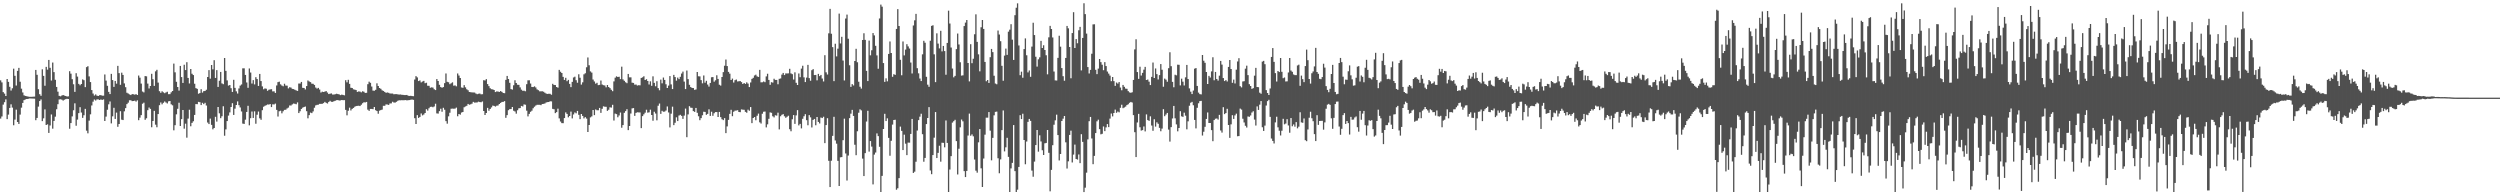 <svg xmlns="http://www.w3.org/2000/svg" width="1920" height="150"><path fill="#4f4f4f" d="M0 61.705h1v29.394H0zM1 63.27h1v26.198H1zM2 70.747h1v9.606H2zM3 71.903h1v6.566H3zM4 73.733h1v2.596H4zM5 60.671h1v30.824H5zM6 62.869h1v25.168H6zM7 66.652h1v16.247H7zM8 69.54h1v10.578H8zM9 67.807h1v14.837H9zM10 52.754h1v43.449H10zM11 58.236h1v33.627H11zM12 65.674h1v18.543H12zM13 54.412h1v39.261H13zM14 52.102h1v43.085H14zM15 62.754h1v25.272H15zM16 68.073h1v14.615H16zM17 71.031h1v8.007H17zM18 73.231h1v3.664H18zM19 73.665h1v2.741H19zM20 73.88h1v2.161H20zM21 74.136h1v1.823H21zM22 74.333h1v1.31H22zM23 74.359h1v1.261H23zM24 74.337h1v1.348H24zM25 74.241h1v1.502H25zM26 74.185h1v1.599H26zM27 53.733h1v38.583H27zM28 57.424h1v33.127H28zM29 68.508h1v13.357H29zM30 72.336h1v5.3H30zM31 73.594h1v2.819H31zM32 53.261h1v39.789H32zM33 58.26h1v32.601H33zM34 65.849h1v18.158H34zM35 51.345h1v44.643H35zM36 53.5h1v41.993H36zM37 46.004h1v56.072H37zM38 52.095h1v44.28H38zM39 61.858h1v26.051H39zM40 48.003h1v50.827H40zM41 55.423h1v37.435H41zM42 61.295h1v28.283H42zM43 66.786h1v17.115H43zM44 70.408h1v9.618H44zM45 73.642h1v2.77H45zM46 73.998h1v2.22H46zM47 73.385h1v3.166H47zM48 72.938h1v4.342H48zM49 73.4h1v3.192H49zM50 73.717h1v2.432H50zM51 74.153h1v1.7H51zM52 73.972h1v2.058H52zM53 54.685h1v44.159H53zM54 56.585h1v37.953H54zM55 60.802h1v28.594H55zM56 64.7h1v20.004H56zM57 70.566h1v8.809H57zM58 56.195h1v40.356H58zM59 58.812h1v33.028H59zM60 64.388h1v22.499H60zM61 65.49h1v16.839H61zM62 64.533h1v21.907H62zM63 60.961h1v29.556H63zM64 61.608h1v26.915H64zM65 66.921h1v16.669H65zM66 51.542h1v48.788H66zM67 50.863h1v51.545H67zM68 58.655h1v33.983H68zM69 63.029h1v24.756H69zM70 69.19h1v11.798H70zM71 71.844h1v6.254H71zM72 73.354h1v3.099H72zM73 72.51h1v4.698H73zM74 73.453h1v2.903H74zM75 73.721h1v2.624H75zM76 73.132h1v3.691H76zM77 73.058h1v3.356H77zM78 73.475h1v3.265H78zM79 73.479h1v2.84H79zM80 57.209h1v35.725H80zM81 61.924h1v27.604H81zM82 65.913h1v18.358H82zM83 70.574h1v9.553H83zM84 72.267h1v5.651H84zM85 56.734h1v38.058H85zM86 61.492h1v27.861H86zM87 66.732h1v16.065H87zM88 62.158h1v29.171H88zM89 64.262h1v22.216H89zM90 50.585h1v46.784H90zM91 56.181h1v39.044H91zM92 65.128h1v20.299H92zM93 55.817h1v36.097H93zM94 57.557h1v34.658H94zM95 64.071h1v21.452H95zM96 66.953h1v16.104H96zM97 71.235h1v8.757H97zM98 71.857h1v6.99H98zM99 72.49h1v4.529H99zM100 73.035h1v3.971H100zM101 72.235h1v5.45H101zM102 72.376h1v5.197H102zM103 72.68h1v4.641H103zM104 72.29h1v5.761H104zM105 72.973h1v4.071H105zM106 57.989h1v34.3H106zM107 59.663h1v30.709H107zM108 64.196h1v24.239H108zM109 70.285h1v9.391H109zM110 70.986h1v7.888H110zM111 58.444h1v33.561H111zM112 58.647h1v32.171H112zM113 64.212h1v20.406H113zM114 67.938h1v14.63H114zM115 66.047h1v17.568H115zM116 56.689h1v41.04H116zM117 60.819h1v32.132H117zM118 65.949h1v19.19H118zM119 54.768h1v40.996H119zM120 53.586h1v44.146H120zM121 63.446h1v24.145H121zM122 70.056h1v10.733H122zM123 71.247h1v7.424H123zM124 70.114h1v9.99H124zM125 70.92h1v8.05H125zM126 71.572h1v6.357H126zM127 70.939h1v7.788H127zM128 70.432h1v9.02H128zM129 72.361h1v5.471H129zM130 72.285h1v5.304H130zM131 70.93h1v9.199H131zM132 69.872h1v11.041H132zM133 48.864h1v51.224H133zM134 55.542h1v40.623H134zM135 62.842h1v24.959H135zM136 66.837h1v16.713H136zM137 69.594h1v9.316H137zM138 50.618h1v46.163H138zM139 59.197h1v32.321H139zM140 63.67h1v20.826H140zM141 49.725h1v49.107H141zM142 53.809h1v41.18H142zM143 47.784h1v57.944H143zM144 59.839h1v31.233H144zM145 64.09h1v20.177H145zM146 52.987h1v44.011H146zM147 56.651h1v37.721H147zM148 57.672h1v35.438H148zM149 64.306h1v23.959H149zM150 67.707h1v12.198H150zM151 68.232h1v11.777H151zM152 71.978h1v6.237H152zM153 71.456h1v7.019H153zM154 68.511h1v12.205H154zM155 71.111h1v7.849H155zM156 70.012h1v9.985H156zM157 69.847h1v9.118H157zM158 68.937h1v12.137H158zM159 59.131h1v34.986H159zM160 53.881h1v41.412H160zM161 60.414h1v30.679H161zM162 49.944h1v45.953H162zM163 53.27h1v46.056H163zM164 46.222h1v52.1H164zM165 59.833h1v29.87H165zM166 53.841h1v39.567H166zM167 66.774h1v15.418H167zM168 61.983h1v25.067H168zM169 55.235h1v35.548H169zM170 64.055h1v25.234H170zM171 64.648h1v16.983H171zM172 44.561h1v59.674H172zM173 54.444h1v44.93H173zM174 61.753h1v31.246H174zM175 65.721h1v23.043H175zM176 65.256h1v21.06H176zM177 67.743h1v14.442H177zM178 70.613h1v8.64H178zM179 61.291h1v26.973H179zM180 67.469h1v16.004H180zM181 70.134h1v10.501H181zM182 71.852h1v6.03H182zM183 67.935h1v12.847H183zM184 65.738h1v16.806H184zM185 64.852h1v20.752H185zM186 52.489h1v42.445H186zM187 52.492h1v42.691H187zM188 57.565h1v34.316H188zM189 63.352h1v22.604H189zM190 67.448h1v13.831H190zM191 52.58h1v43.685H191zM192 55.706h1v35.07H192zM193 64.142h1v21.494H193zM194 61.526h1v29.063H194zM195 64.809h1v20.694H195zM196 59.277h1v35.764H196zM197 60.715h1v27.418H197zM198 65.98h1v19.691H198zM199 56.798h1v34.081H199zM200 62.241h1v29.748H200zM201 66.351h1v18.304H201zM202 68.547h1v13.427H202zM203 67.884h1v13.356H203zM204 68.124h1v12.67H204zM205 69.732h1v10.485H205zM206 68.941h1v11.41H206zM207 68.661h1v11.249H207zM208 68.492h1v13.75H208zM209 70.187h1v9.934H209zM210 70.155h1v10.072H210zM211 71.392h1v8.16H211zM212 65.616h1v18.782H212zM213 63.086h1v26.403H213zM214 62.744h1v22.686H214zM215 64.751h1v20.295H215zM216 65.712h1v21.339H216zM217 66.25h1v19.203H217zM218 64.295h1v20.062H218zM219 65.679h1v18.605H219zM220 65.797h1v17.489H220zM221 67.873h1v14.757H221zM222 66.966h1v14.006H222zM223 67.299h1v13.752H223zM224 68.235h1v11.939H224zM225 68.39h1v11.143H225zM226 68.978h1v10.722H226zM227 69.449h1v10.645H227zM228 69.858h1v8.803H228zM229 64.139h1v22.694H229zM230 64.174h1v21.279H230zM231 62.94h1v20.717H231zM232 67.44h1v15.273H232zM233 67.597h1v14.564H233zM234 68.72h1v13.121H234zM235 66.107h1v19.308H235zM236 61.795h1v29.106H236zM237 62.565h1v25.844H237zM238 63.103h1v23.373H238zM239 64.273h1v22.627H239zM240 64.37h1v21.188H240zM241 65.209h1v17.52H241zM242 67.244h1v13.717H242zM243 68.027h1v12.522H243zM244 67.459h1v12.949H244zM245 68.748h1v11.032H245zM246 71.071h1v8.691H246zM247 70.401h1v9.337H247zM248 70.656h1v8.553H248zM249 70.354h1v7.878H249zM250 69.938h1v9.051H250zM251 71.052h1v8.472H251zM252 72.242h1v6.031H252zM253 71.934h1v5.458H253zM254 71.735h1v6.46H254zM255 72.587h1v5.663H255zM256 72.608h1v5.132H256zM257 72.35h1v5.033H257zM258 71.999h1v4.94H258zM259 72.262h1v4.6H259zM260 72.515h1v4.695H260zM261 73.044h1v4.087H261zM262 72.651h1v4.158H262zM263 72.906h1v4.05H263zM264 73.191h1v3.725H264zM265 61.57h1v22.818H265zM266 63.227h1v25.323H266zM267 61.298h1v23.738H267zM268 64.417h1v18.294H268zM269 67.403h1v17.418H269zM270 67.583h1v16.002H270zM271 68.594h1v14.287H271zM272 68.847h1v13.14H272zM273 69.157h1v12.301H273zM274 70.621h1v10.665H274zM275 70.214h1v10.976H275zM276 70.374h1v11.097H276zM277 70.897h1v9.541H277zM278 70.098h1v9.195H278zM279 70.477h1v8.05H279zM280 71.387h1v7.286H280zM281 71.293h1v6.993H281zM282 64.663h1v19.537H282zM283 62.712h1v22.455H283zM284 63.593h1v20.084H284zM285 66.467h1v17.17H285zM286 69.6h1v14.258H286zM287 69.695h1v12.476H287zM288 68.99h1v15.637H288zM289 63.977h1v21.298H289zM290 66.025h1v21.347H290zM291 67.57h1v17.421H291zM292 68.186h1v16.339H292zM293 69.356h1v14.796H293zM294 69.855h1v11.379H294zM295 70.588h1v10.657H295zM296 71.273h1v8.887H296zM297 71.014h1v9.242H297zM298 71.277h1v9.303H298zM299 71.783h1v7.686H299zM300 71.823h1v7.583H300zM301 71.849h1v6.271H301zM302 72.377h1v6.359H302zM303 72.319h1v6.502H303zM304 72.281h1v5.91H304zM305 72.423h1v4.999H305zM306 72.674h1v4.352H306zM307 72.529h1v4.523H307zM308 72.745h1v4.205H308zM309 72.861h1v4.144H309zM310 73.032h1v3.921H310zM311 72.99h1v3.849H311zM312 72.925h1v4.17H312zM313 73.532h1v3.435H313zM314 73.659h1v3.198H314zM315 73.58h1v3.033H315zM316 73.758h1v2.678H316zM317 73.864h1v2.834H317zM318 61.105h1v29.667H318zM319 58.486h1v36.73H319zM320 59.427h1v29.02H320zM321 62.24h1v28.316H321zM322 61.735h1v28.062H322zM323 63.3h1v23.817H323zM324 62.605h1v26.043H324zM325 62.085h1v25.894H325zM326 63.889h1v22.882H326zM327 63.531h1v20.349H327zM328 65.827h1v19.113H328zM329 65.904h1v17.225H329zM330 67.389h1v14.709H330zM331 67.086h1v14.884H331zM332 67.271h1v15.084H332zM333 68.534h1v13.206H333zM334 69.154h1v10.52H334zM335 60.721h1v26.358H335zM336 62.187h1v25.052H336zM337 65.13h1v20.214H337zM338 66.855h1v16.669H338zM339 67.393h1v18.4H339zM340 66.843h1v15.925H340zM341 63.826h1v20.474H341zM342 56.423h1v36.588H342zM343 62.825h1v32.17H343zM344 63.193h1v26.144H344zM345 64.655h1v21.946H345zM346 63.932h1v19.566H346zM347 63.255h1v20.132H347zM348 65.789h1v17.738H348zM349 65.592h1v17.829H349zM350 66.3h1v16.329H350zM351 56.411h1v32.884H351zM352 57.991h1v29.537H352zM353 59.926h1v28.138H353zM354 67.157h1v19.277H354zM355 67.445h1v18.571H355zM356 65.393h1v16.977H356zM357 67.057h1v14.696H357zM358 68.536h1v12.701H358zM359 69.308h1v10.505H359zM360 70.635h1v9.82H360zM361 70.812h1v9.317H361zM362 70.945h1v8.656H362zM363 71.012h1v7.219H363zM364 71.079h1v7.714H364zM365 71.82h1v6.901H365zM366 72.343h1v6.296H366zM367 72.001h1v6.09H367zM368 71.859h1v6.535H368zM369 72.465h1v6.08H369zM370 72.338h1v5.599H370zM371 61.618h1v23.624H371zM372 61.805h1v26.515H372zM373 60.767h1v26.016H373zM374 64.575h1v18.257H374zM375 66.153h1v18.895H375zM376 67.813h1v15.848H376zM377 68.482h1v13.996H377zM378 68.667h1v12.436H378zM379 69.144h1v12.237H379zM380 70.704h1v11.17H380zM381 70.219h1v10.972H381zM382 70.318h1v10.671H382zM383 70.613h1v9.256H383zM384 69.96h1v9.07H384zM385 70.532h1v7.766H385zM386 71.444h1v6.797H386zM387 71.573h1v6.102H387zM388 61.357h1v29.138H388zM389 58.335h1v30.076H389zM390 60.688h1v23.955H390zM391 63.611h1v20.211H391zM392 68.444h1v15.329H392zM393 68.79h1v13.403H393zM394 65.461h1v19.561H394zM395 61.638h1v23.979H395zM396 63.76h1v23.548H396zM397 65.101h1v19.58H397zM398 65.153h1v18.029H398zM399 67.124h1v15.881H399zM400 68.844h1v12.494H400zM401 69.745h1v12.007H401zM402 69.625h1v10.538H402zM403 70.068h1v10.362H403zM404 64.661h1v20.31H404zM405 61.7h1v27.696H405zM406 61.629h1v25.829H406zM407 64.153h1v21.715H407zM408 66.764h1v18.243H408zM409 66.849h1v16.283H409zM410 66.31h1v15.671H410zM411 67.159h1v13.916H411zM412 68.678h1v11.826H412zM413 69.277h1v11.229H413zM414 70.147h1v10.364H414zM415 70.144h1v10.629H415zM416 70.087h1v9.775H416zM417 70.441h1v9.317H417zM418 71.212h1v8.232H418zM419 71.911h1v6.803H419zM420 72.149h1v6.268H420zM421 72h1v6.355H421zM422 72.061h1v5.7H422zM423 72.746h1v5.126H423zM424 64.38h1v19.245H424zM425 65.232h1v18.669H425zM426 65.351h1v21.526H426zM427 66.797h1v19.298H427zM428 67.34h1v16.123H428zM429 53.669h1v37.274H429zM430 55.087h1v38.263H430zM431 56.057h1v38.507H431zM432 59.01h1v35.603H432zM433 61.404h1v29.275H433zM434 59.75h1v26.566H434zM435 62.37h1v25.108H435zM436 61.362h1v28.735H436zM437 64.404h1v24.66H437zM438 66.902h1v18.795H438zM439 62.882h1v28.024H439zM440 59.501h1v28.419H440zM441 58.889h1v27.508H441zM442 61.6h1v25.454H442zM443 63.527h1v21.692H443zM444 57.015h1v31.146H444zM445 59.696h1v31.782H445zM446 64.98h1v22.571H446zM447 63.237h1v25.785H447zM448 57.084h1v33.839H448zM449 56.283h1v33.699H449zM450 51.658h1v39.411H450zM451 44.128h1v57.241H451zM452 50.139h1v45.884H452zM453 54.819h1v35.321H453zM454 55.734h1v33.661H454zM455 61.1h1v23.404H455zM456 62.586h1v25.837H456zM457 64.279h1v19.803H457zM458 63.588h1v21.12H458zM459 65.362h1v19.303H459zM460 65.173h1v17.713H460zM461 61.848h1v24.857H461zM462 64.948h1v18.631H462zM463 65.447h1v16.221H463zM464 65.651h1v16.326H464zM465 67.068h1v14.974H465zM466 65.273h1v19.893H466zM467 66.817h1v17.442H467zM468 67.699h1v14.727H468zM469 68.984h1v13.649H469zM470 70.048h1v10.425H470zM471 62.521h1v30.032H471zM472 59.649h1v27.584H472zM473 58.607h1v29.067H473zM474 59.119h1v30.946H474zM475 58.945h1v29.74H475zM476 60.779h1v25.641H476zM477 51.203h1v46.877H477zM478 60.995h1v35.074H478zM479 62.057h1v24.561H479zM480 63.157h1v22.21H480zM481 63.888h1v19.983H481zM482 56.781h1v43.167H482zM483 59.368h1v37.42H483zM484 59.369h1v27.822H484zM485 63.483h1v19.778H485zM486 63.683h1v19.319H486zM487 65.043h1v23.965H487zM488 64.94h1v21.73H488zM489 65.686h1v20.55H489zM490 65.423h1v20.879H490zM491 65.53h1v20.863H491zM492 59.877h1v38.55H492zM493 59.407h1v29.773H493zM494 58.569h1v29.258H494zM495 61.439h1v25.08H495zM496 60.828h1v23.449H496zM497 62.192h1v24.328H497zM498 64.854h1v21.395H498zM499 62.448h1v21.78H499zM500 65.909h1v22.427H500zM501 58.622h1v34.112H501zM502 63.663h1v22.17H502zM503 66.256h1v20.913H503zM504 62.371h1v30.035H504zM505 67.671h1v13.533H505zM506 69.302h1v10.223H506zM507 61.134h1v26.321H507zM508 64.013h1v21.092H508zM509 59.572h1v26.247H509zM510 61.405h1v24.28H510zM511 64.721h1v20.175H511zM512 67.593h1v14.17H512zM513 65.741h1v20.645H513zM514 58.444h1v39.423H514zM515 64.818h1v22.475H515zM516 68.391h1v13.554H516zM517 57.514h1v38.565H517zM518 59.168h1v35.088H518zM519 61.949h1v28.169H519zM520 59.622h1v33.379H520zM521 60.762h1v27.953H521zM522 58.97h1v29.219H522zM523 56.455h1v32.507H523zM524 54.992h1v36.306H524zM525 62.65h1v26.112H525zM526 68.426h1v14.964H526zM527 54.179h1v51.185H527zM528 60.768h1v27.094H528zM529 65.112h1v16.443H529zM530 66.88h1v15.805H530zM531 67.518h1v15.32H531zM532 67.636h1v17.732H532zM533 69.025h1v16.888H533zM534 68.705h1v14.189H534zM535 55.294h1v31.34H535zM536 58.572h1v30.726H536zM537 58.654h1v33.683H537zM538 61.563h1v29.177H538zM539 63.978h1v24.541H539zM540 57.97h1v27.848H540zM541 63.471h1v22.472H541zM542 62.042h1v26.131H542zM543 64.907h1v22.518H543zM544 66.486h1v17.492H544zM545 63.708h1v25.352H545zM546 59.336h1v26.473H546zM547 59.173h1v29.763H547zM548 62.733h1v24.271H548zM549 61.626h1v24.434H549zM550 57.791h1v28.255H550zM551 60.641h1v29.227H551zM552 65.066h1v20.878H552zM553 65.756h1v24.216H553zM554 59.116h1v32.495H554zM555 55.39h1v36.851H555zM556 50.509h1v40.202H556zM557 45.72h1v56.547H557zM558 50.724h1v46.347H558zM559 55.209h1v36.856H559zM560 56.569h1v30.897H560zM561 61.454h1v22.875H561zM562 60.378h1v28.882H562zM563 63.402h1v22.396H563zM564 61.59h1v23.426H564zM565 61.103h1v23.769H565zM566 62.575h1v22.082H566zM567 62.4h1v23.629H567zM568 62.262h1v23.914H568zM569 63.084h1v20.917H569zM570 64.49h1v19.727H570zM571 63.727h1v20.594H571zM572 64.445h1v21.474H572zM573 63.242h1v23.329H573zM574 64.212h1v20.008H574zM575 66.864h1v18.157H575zM576 63.344h1v18.906H576zM577 60.592h1v33.97H577zM578 59.754h1v30.862H578zM579 57.961h1v31.918H579zM580 57.331h1v35.059H580zM581 58.671h1v30.233H581zM582 59.104h1v28.166H582zM583 53.65h1v40.307H583zM584 63.243h1v31.651H584zM585 63.16h1v24.205H585zM586 62.584h1v23.249H586zM587 63.137h1v22.541H587zM588 58.698h1v39.135H588zM589 56.604h1v38.869H589zM590 61.375h1v29.882H590zM591 65.137h1v21.184H591zM592 63.12h1v23.527H592zM593 63.43h1v25.875H593zM594 60.48h1v29.704H594zM595 61.374h1v27.135H595zM596 61.398h1v27.393H596zM597 64.722h1v21.804H597zM598 60.513h1v38.869H598zM599 60.276h1v29.024H599zM600 57.312h1v30.873H600zM601 56.032h1v31.618H601zM602 57.676h1v31.632H602zM603 56.351h1v34.132H603zM604 56.434h1v33.222H604zM605 56.333h1v32.536H605zM606 52.855h1v46.378H606zM607 56.35h1v44.476H607zM608 56.987h1v34.611H608zM609 61.098h1v27.255H609zM610 55.54h1v39.573H610zM611 63.577h1v25.045H611zM612 65.272h1v19.307H612zM613 56.427h1v39.892H613zM614 59.277h1v35.842H614zM615 52.702h1v45.921H615zM616 50.498h1v40.731H616zM617 59.388h1v29.918H617zM618 63.039h1v24.667H618zM619 59.574h1v32.728H619zM620 49.834h1v46.378H620zM621 59.987h1v28.436H621zM622 62.027h1v28.109H622zM623 53.897h1v43.986H623zM624 53.08h1v39.004H624zM625 57.664h1v33.655H625zM626 57.53h1v38.659H626zM627 61.699h1v28.138H627zM628 56.748h1v36.893H628zM629 58.475h1v36.334H629zM630 57.531h1v32.738H630zM631 60.317h1v30.345H631zM632 62.554h1v27.119H632zM633 42.391h1v67.52H633zM634 55.556h1v40.472H634zM635 57.268h1v33.507H635zM636 25.611h1v97.873H636zM637 6.794h1v136.853H637zM638 25.909h1v97.545H638zM639 36.192h1v68.174H639zM640 62.33h1v27.357H640zM641 33.592h1v74.274H641zM642 43.307h1v67.018H642zM643 37.385h1v86.149H643zM644 10.424h1v132.439H644zM645 33.366h1v87.46H645zM646 28.253h1v92.397H646zM647 46.492h1v61.199H647zM648 61.782h1v29.359H648zM649 14.232h1v103.647H649zM650 11.234h1v127.407H650zM651 29.755h1v89.72H651zM652 50.133h1v40.618H652zM653 66.713h1v20.601H653zM654 64.617h1v19.763H654zM655 65.63h1v23.389H655zM656 46.845h1v64.306H656zM657 37.494h1v81.699H657zM658 47.803h1v53.033H658zM659 62.771h1v23.808H659zM660 66.621h1v17.326H660zM661 68.058h1v16.73H661zM662 30.731h1v91.075H662zM663 25.563h1v109.661H663zM664 30.618h1v87.005H664zM665 54.414h1v38.907H665zM666 62.237h1v22.878H666zM667 31.165h1v85.276H667zM668 42.52h1v65.802H668zM669 38.605h1v73.976H669zM670 25.374h1v116.236H670zM671 27.163h1v91.56H671zM672 35.176h1v81.996H672zM673 42.548h1v59.911H673zM674 52.764h1v51.796H674zM675 14.197h1v98.543H675zM676 3.522h1v143.928H676zM677 5.112h1v129.949H677zM678 48.43h1v50.649H678zM679 62.872h1v24.54H679zM680 60.148h1v32.84H680zM681 62.449h1v28.406H681zM682 41.432h1v64.439H682zM683 31.864h1v87.719H683zM684 40.704h1v67.408H684zM685 59.003h1v36.692H685zM686 57.009h1v35.169H686zM687 57.498h1v34.474H687zM688 22.233h1v123.473H688zM689 7.003h1v137.582H689zM690 19.959h1v116.871H690zM691 45.941h1v51.275H691zM692 57.789h1v42.727H692zM693 31.834h1v83.435H693zM694 42.552h1v60.894H694zM695 38.069h1v72.279H695zM696 33.96h1v85.2H696zM697 35.638h1v73.9H697zM698 37.282h1v72.303H698zM699 48.033h1v54.851H699zM700 56.408h1v34.949H700zM701 19.58h1v113.228H701zM702 15.623h1v116.199H702zM703 10.625h1v113.562H703zM704 52.391h1v47.846H704zM705 56.337h1v35.922H705zM706 60.302h1v29.292H706zM707 62.255h1v25.094H707zM708 41.738h1v61.308H708zM709 31.325h1v92.879H709zM710 32.796h1v88.472H710zM711 59h1v36.277H711zM712 65.025h1v25.624H712zM713 66.645h1v15.656H713zM714 31.279h1v99.643H714zM715 19.873h1v113.899H715zM716 19.424h1v99.67H716zM717 41.746h1v63.979H717zM718 63.096h1v22.973H718zM719 25.594h1v95.776H719zM720 33.483h1v83.894H720zM721 37.193h1v74.74H721zM722 23.636h1v100.549H722zM723 39.484h1v70.157H723zM724 35.268h1v74.447H724zM725 39.194h1v73.955H725zM726 57.397h1v35.106H726zM727 32.95h1v76.843H727zM728 8.205h1v139.235H728zM729 18.063h1v112.118H729zM730 36.523h1v83.368H730zM731 52.625h1v41.545H731zM732 59.415h1v33.653H732zM733 58.254h1v33.774H733zM734 37.756h1v70.624H734zM735 25.738h1v108.232H735zM736 34.143h1v80.06H736zM737 47.817h1v49.964H737zM738 58.086h1v33.722H738zM739 57.853h1v35.342H739zM740 20.001h1v111.43H740zM741 17.352h1v118.626H741zM742 15.353h1v115.917H742zM743 48.395h1v55.669H743zM744 62.512h1v24.73H744zM745 33.954h1v70.274H745zM746 48.528h1v54.67H746zM747 45.124h1v59.571H747zM748 26.317h1v96.223H748zM749 11.032h1v120.042H749zM750 32.141h1v100.458H750zM751 41.73h1v67.57H751zM752 54.778h1v44.321H752zM753 20.955h1v108.338H753zM754 15.338h1v128.289H754zM755 22.228h1v99.546H755zM756 47.579h1v55.86H756zM757 62.417h1v27.938H757zM758 61.459h1v28.915H758zM759 63.695h1v22.388H759zM760 43.925h1v56.402H760zM761 37.591h1v85.546H761zM762 40.031h1v65.865H762zM763 58.169h1v30.386H763zM764 64.175h1v21.736H764zM765 64.716h1v21.007H765zM766 23.459h1v98.087H766zM767 26.501h1v106.589H767zM768 31.64h1v90.761H768zM769 50.519h1v49.44H769zM770 61.986h1v22.842H770zM771 42.712h1v73.557H771zM772 37.332h1v75.829H772zM773 42.121h1v63.732H773zM774 24.319h1v96.169H774zM775 22.764h1v124.695H775zM776 18.594h1v110.753H776zM777 30.456h1v94.628H777zM778 46.04h1v49.992H778zM779 11.666h1v119.751H779zM780 5.954h1v141.503H780zM781 2.536h1v143.121H781zM782 34.918h1v93.294H782zM783 57.768h1v30.728H783zM784 55.019h1v36.412H784zM785 59.702h1v27.657H785zM786 37.681h1v69.821H786zM787 29.499h1v96.678H787zM788 42.454h1v66.224H788zM789 55.617h1v38.001H789zM790 54.109h1v37.225H790zM791 59.003h1v33.809H791zM792 35.806h1v95.209H792zM793 17.459h1v118.267H793zM794 26.919h1v97.195H794zM795 43.57h1v67.817H795zM796 51.125h1v48.702H796zM797 45.565h1v70.925H797zM798 44.029h1v59.919H798zM799 31.373h1v77.266H799zM800 36.878h1v78.535H800zM801 34.74h1v84.302H801zM802 38.403h1v71.652H802zM803 42.451h1v67.323H803zM804 57.092h1v42.754H804zM805 28.694h1v88.676H805zM806 19.865h1v127.055H806zM807 22.273h1v108.182H807zM808 28.76h1v82.746H808zM809 54.919h1v40.859H809zM810 61.755h1v30.648H810zM811 61.834h1v26.218H811zM812 44.451h1v59.295H812zM813 27.436h1v95.808H813zM814 35.847h1v82.441H814zM815 52.27h1v40.676H815zM816 58.501h1v32.652H816zM817 61.996h1v27.105H817zM818 44.475h1v64.851H818zM819 19.904h1v109.516H819zM820 21.752h1v102.157H820zM821 36.106h1v67.515H821zM822 60.115h1v40.238H822zM823 25.371h1v99.399H823zM824 9.369h1v109.357H824zM825 36.848h1v74.229H825zM826 30.023h1v92.07H826zM827 33.234h1v89.323H827zM828 23.23h1v95.425H828zM829 20.652h1v104.61H829zM830 54.077h1v48.969H830zM831 29.109h1v79.849H831zM832 2.489h1v145.031H832zM833 10.86h1v133.271H833zM834 25.803h1v106.798H834zM835 51.483h1v55.554H835zM836 56.423h1v36.646H836zM837 53.669h1v36.142H837zM838 41.256h1v65.108H838zM839 18.763h1v107.329H839zM840 18.653h1v101.059H840zM841 53.607h1v48.571H841zM842 56.944h1v36.249H842zM843 52.671h1v39.234H843zM844 45.301h1v53.898H844zM845 47.743h1v55.406H845zM846 49.702h1v53.044H846zM847 53.904h1v43.21H847zM848 47.702h1v52.984H848zM849 50.717h1v47.13H849zM850 54.962h1v40.299H850zM851 56.529h1v41.127H851zM852 58.087h1v32.993H852zM853 62.342h1v24.868H853zM854 59.133h1v30.284H854zM855 62.309h1v24.488H855zM856 65.926h1v18.261H856zM857 63.367h1v23.253H857zM858 64.209h1v21.474H858zM859 63.032h1v23.247H859zM860 67.215h1v15.579H860zM861 69.334h1v11.079H861zM862 65.213h1v17.86H862zM863 66.673h1v15.875H863zM864 68.045h1v13.838H864zM865 68.179h1v12.52H865zM866 69.968h1v10.083H866zM867 70.945h1v8.007H867zM868 71.263h1v7.036H868zM869 70.874h1v7.885H869zM870 61.383h1v27.058H870zM871 37.948h1v63.571H871zM872 30.135h1v90.473H872zM873 55.369h1v38.703H873zM874 60.549h1v26.896H874zM875 51.276h1v46.454H875zM876 58.027h1v42.267H876zM877 55.985h1v43.95H877zM878 53.502h1v43.616H878zM879 51.337h1v49.564H879zM880 61.426h1v26.422H880zM881 61.104h1v31.111H881zM882 62.718h1v30.093H882zM883 65.354h1v23.984H883zM884 59.05h1v37.385H884zM885 48.041h1v52.401H885zM886 59.922h1v31.675H886zM887 52.586h1v44.658H887zM888 56.921h1v37.006H888zM889 61.048h1v34.018H889zM890 57.726h1v40.452H890zM891 49.186h1v51.65H891zM892 53.574h1v45.168H892zM893 66.606h1v17.252H893zM894 60.343h1v28.909H894zM895 61.178h1v26.762H895zM896 62.787h1v23.966H896zM897 52.398h1v47.132H897zM898 40.129h1v68.633H898zM899 50.853h1v46.777H899zM900 62.873h1v28.133H900zM901 67.026h1v14.324H901zM902 57.393h1v33.51H902zM903 57.878h1v37.663H903zM904 49.652h1v51.191H904zM905 49.774h1v48.534H905zM906 65.598h1v19.808H906zM907 60.428h1v28.905H907zM908 62.727h1v27.047H908zM909 65.612h1v20.903H909zM910 59.374h1v29.442H910zM911 49.852h1v49.491H911zM912 60.731h1v32.465H912zM913 67.894h1v13.3H913zM914 70.38h1v8.504H914zM915 72.258h1v5.958H915zM916 69.509h1v11.319H916zM917 52.723h1v39.378H917zM918 52.253h1v46.34H918zM919 65.992h1v16.792H919zM920 71.104h1v8.198H920zM921 72.285h1v5.409H921zM922 72.507h1v4.965H922zM923 42.216h1v61.87H923zM924 46.644h1v54.542H924zM925 48.211h1v49.17H925zM926 55.273h1v36.073H926zM927 64.498h1v21.879H927zM928 58.246h1v36.241H928zM929 59.539h1v34.939H929zM930 54.823h1v45.101H930zM931 43.997h1v64.435H931zM932 61.663h1v30.563H932zM933 55.26h1v35.942H933zM934 60.671h1v30.335H934zM935 61.885h1v29.994H935zM936 58.122h1v30.121H936zM937 46.814h1v53.39H937zM938 49.635h1v52.204H938zM939 59.976h1v22.355H939zM940 62.256h1v25.406H940zM941 61.481h1v25.345H941zM942 62.555h1v20.997H942zM943 51.43h1v44.595H943zM944 46.063h1v59.798H944zM945 53.017h1v42.456H945zM946 63.568h1v24.916H946zM947 61.133h1v30.218H947zM948 64.08h1v24.55H948zM949 53.528h1v33.748H949zM950 47.215h1v57.415H950zM951 44.721h1v59.776H951zM952 66.211h1v17.189H952zM953 67.141h1v17.047H953zM954 62.583h1v28.587H954zM955 62.341h1v31.703H955zM956 52.713h1v43.892H956zM957 50.421h1v47.506H957zM958 57.68h1v31.789H958zM959 64.659h1v25.068H959zM960 66.055h1v22.601H960zM961 68.273h1v18.141H961zM962 67.665h1v17.764H962zM963 58.107h1v33.745H963zM964 52.104h1v44.322H964zM965 66.834h1v14.904H965zM966 66.974h1v17.452H966zM967 71.148h1v9.218H967zM968 71.982h1v5.636H968zM969 47.297h1v50.435H969zM970 46.761h1v53.808H970zM971 49.297h1v47.161H971zM972 69.229h1v11.829H972zM973 71.405h1v6.286H973zM974 72.951h1v3.689H974zM975 67.946h1v21.799H975zM976 43.74h1v62.639H976zM977 36.92h1v71.303H977zM978 47.538h1v62.642H978zM979 56.189h1v37.798H979zM980 62.592h1v27.075H980zM981 54.522h1v43.258H981zM982 55.326h1v45.065H982zM983 44.563h1v59.477H983zM984 55.156h1v45.225H984zM985 60.056h1v31.168H985zM986 59.512h1v35.969H986zM987 62.543h1v32.345H987zM988 62.443h1v29.103H988zM989 55.642h1v40.698H989zM990 44.519h1v57.415H990zM991 54.174h1v36.477H991zM992 55.163h1v41.79H992zM993 57.168h1v38.441H993zM994 57.682h1v39.578H994zM995 57.679h1v36.096H995zM996 50.285h1v48.259H996zM997 49.663h1v47.632H997zM998 65.878h1v20.333H998zM999 58.069h1v35.935H999zM1000 60.785h1v33.548H1000zM1001 63.06h1v27.901H1001zM1002 50.759h1v56.928H1002zM1003 38.109h1v70.351H1003zM1004 46.254h1v53.169H1004zM1005 60.652h1v29.75H1005zM1006 64.185h1v21.613H1006zM1007 56.287h1v34.531H1007zM1008 54.872h1v38.221H1008zM1009 50.997h1v52.03H1009zM1010 36.762h1v71.561H1010zM1011 55.305h1v33.19H1011zM1012 56.685h1v39.23H1012zM1013 60.515h1v32.406H1013zM1014 60.842h1v31.986H1014zM1015 59.21h1v33.547H1015zM1016 48.944h1v50.64H1016zM1017 51.915h1v42.086H1017zM1018 66.141h1v17.348H1018zM1019 69.029h1v11.349H1019zM1020 70.803h1v8.973H1020zM1021 68.184h1v12.346H1021zM1022 56.823h1v34.047H1022zM1023 49.83h1v49.111H1023zM1024 63.733h1v26.8H1024zM1025 70.604h1v9.319H1025zM1026 72.41h1v5.69H1026zM1027 72.077h1v5.88H1027zM1028 48.388h1v48.805H1028zM1029 44.507h1v59.012H1029zM1030 47.696h1v51.22H1030zM1031 58.866h1v29.549H1031zM1032 64.722h1v22.162H1032zM1033 61.128h1v34.049H1033zM1034 61.295h1v31.624H1034zM1035 54.747h1v39.809H1035zM1036 50.23h1v53.112H1036zM1037 57.841h1v31.907H1037zM1038 60.932h1v31.043H1038zM1039 65.817h1v25.958H1039zM1040 65.556h1v24.644H1040zM1041 59.689h1v29.78H1041zM1042 51.206h1v46.478H1042zM1043 50.769h1v50.338H1043zM1044 62.62h1v22.576H1044zM1045 57.96h1v33.997H1045zM1046 58.978h1v28.273H1046zM1047 63.157h1v22.03H1047zM1048 52.017h1v44.129H1048zM1049 45.905h1v58.158H1049zM1050 53.65h1v42.756H1050zM1051 59.768h1v32.583H1051zM1052 60.138h1v32.63H1052zM1053 61.025h1v31.253H1053zM1054 59.245h1v39.949H1054zM1055 45.595h1v59.292H1055zM1056 40.531h1v63.5H1056zM1057 61.42h1v31.518H1057zM1058 67.732h1v16.476H1058zM1059 63.467h1v25.508H1059zM1060 62.504h1v28.378H1060zM1061 46.686h1v55.358H1061zM1062 40.861h1v69.836H1062zM1063 50.027h1v49.8H1063zM1064 57.162h1v38.975H1064zM1065 60.795h1v35.325H1065zM1066 60.529h1v33.629H1066zM1067 61.002h1v27.953H1067zM1068 51.669h1v44.053H1068zM1069 47.223h1v51.828H1069zM1070 62.225h1v25.704H1070zM1071 63.82h1v23.877H1071zM1072 68.289h1v14.076H1072zM1073 68.956h1v12.333H1073zM1074 48.443h1v51.73H1074zM1075 46.402h1v57.727H1075zM1076 45.998h1v51.473H1076zM1077 66.772h1v16.19H1077zM1078 70.64h1v9.497H1078zM1079 71.47h1v6.594H1079zM1080 71.955h1v7.085H1080zM1081 66.551h1v17.866H1081zM1082 65.295h1v22.022H1082zM1083 66.21h1v20.515H1083zM1084 67.827h1v17.081H1084zM1085 60.685h1v23.548H1085zM1086 59.643h1v33.866H1086zM1087 59.169h1v33.601H1087zM1088 60.456h1v32.101H1088zM1089 61.177h1v29.721H1089zM1090 63.602h1v22.604H1090zM1091 57.543h1v33.217H1091zM1092 60.451h1v24.562H1092zM1093 64.125h1v19.872H1093zM1094 67.323h1v14.832H1094zM1095 68.429h1v15.331H1095zM1096 65.025h1v19.781H1096zM1097 61.452h1v25.08H1097zM1098 62.453h1v21.491H1098zM1099 64.289h1v20.413H1099zM1100 63.865h1v22.312H1100zM1101 62.602h1v23.448H1101zM1102 65.151h1v23.606H1102zM1103 65.214h1v19.599H1103zM1104 57.76h1v31.548H1104zM1105 52.854h1v36.702H1105zM1106 55.053h1v33.894H1106zM1107 52.931h1v44.793H1107zM1108 56.057h1v36.575H1108zM1109 54.462h1v37.479H1109zM1110 54.765h1v34.499H1110zM1111 64.059h1v19.888H1111zM1112 61.256h1v29.632H1112zM1113 58.239h1v27.941H1113zM1114 61.812h1v24.248H1114zM1115 62.33h1v24.108H1115zM1116 61.553h1v22.439H1116zM1117 64.24h1v19.676H1117zM1118 65.724h1v16.68H1118zM1119 69.91h1v11.181H1119zM1120 69.315h1v9.855H1120zM1121 69.503h1v9.295H1121zM1122 66.125h1v15.792H1122zM1123 65.335h1v18.957H1123zM1124 68.49h1v14.131H1124zM1125 68.855h1v12.128H1125zM1126 67.281h1v13.57H1126zM1127 60.599h1v29.007H1127zM1128 57.994h1v29.518H1128zM1129 60.422h1v25.839H1129zM1130 58.88h1v31.526H1130zM1131 56.007h1v34.546H1131zM1132 60.292h1v26.257H1132zM1133 55.499h1v44.505H1133zM1134 59.874h1v31.034H1134zM1135 62.187h1v23.67H1135zM1136 63.074h1v22.544H1136zM1137 64.042h1v20.072H1137zM1138 55.858h1v37.183H1138zM1139 62.576h1v22.768H1139zM1140 64.458h1v19.466H1140zM1141 65.112h1v17.819H1141zM1142 66.129h1v15.77H1142zM1143 62.128h1v23.842H1143zM1144 61.768h1v24.391H1144zM1145 65.05h1v19.429H1145zM1146 65.91h1v18.937H1146zM1147 66.376h1v17H1147zM1148 58.974h1v30.963H1148zM1149 58.701h1v30.08H1149zM1150 59.861h1v24.954H1150zM1151 61.401h1v25.226H1151zM1152 61.093h1v23.748H1152zM1153 60.167h1v25.993H1153zM1154 62.917h1v22.191H1154zM1155 63.779h1v20.881H1155zM1156 61.058h1v28.784H1156zM1157 59.162h1v33.843H1157zM1158 62.597h1v23.57H1158zM1159 66.608h1v22.862H1159zM1160 65.281h1v21.975H1160zM1161 68.304h1v11.448H1161zM1162 69.391h1v9.924H1162zM1163 71.42h1v7.174H1163zM1164 68.474h1v16.385H1164zM1165 69.973h1v13.032H1165zM1166 66.485h1v15.021H1166zM1167 71.438h1v6.73H1167zM1168 71.672h1v6.407H1168zM1169 64.236h1v28.147H1169zM1170 64.804h1v21.279H1170zM1171 68.848h1v11.132H1171zM1172 66.471h1v14.625H1172zM1173 63.154h1v26.336H1173zM1174 66.798h1v15.927H1174zM1175 68.749h1v12.824H1175zM1176 70.447h1v10.768H1176zM1177 66.689h1v14.783H1177zM1178 66.177h1v15.414H1178zM1179 68.745h1v11.209H1179zM1180 68.46h1v10.321H1180zM1181 69.988h1v9.524H1181zM1182 63.043h1v27.02H1182zM1183 60.451h1v38.59H1183zM1184 66.455h1v14.737H1184zM1185 69.532h1v9.452H1185zM1186 66.102h1v17.695H1186zM1187 66.03h1v21.385H1187zM1188 64.405h1v22.578H1188zM1189 64.661h1v22.055H1189zM1190 67.206h1v17.276H1190zM1191 62.265h1v30.183H1191zM1192 62.994h1v26.949H1192zM1193 63.954h1v22.52H1193zM1194 63.937h1v23.121H1194zM1195 63.385h1v21.449H1195zM1196 58.536h1v30.938H1196zM1197 62.491h1v24.695H1197zM1198 65.781h1v19.449H1198zM1199 67.688h1v15.805H1199zM1200 66.873h1v18.088H1200zM1201 63.202h1v23.59H1201zM1202 60.886h1v27.805H1202zM1203 58.544h1v27.511H1203zM1204 57.953h1v30.507H1204zM1205 59.807h1v27.887H1205zM1206 59.78h1v29.204H1206zM1207 63.217h1v24.399H1207zM1208 65.569h1v21.071H1208zM1209 51.963h1v41.566H1209zM1210 49.371h1v41.608H1210zM1211 47.19h1v45.188H1211zM1212 51.455h1v45.68H1212zM1213 54.519h1v41.554H1213zM1214 54.042h1v38.521H1214zM1215 53.726h1v37.745H1215zM1216 61.576h1v25.933H1216zM1217 57.969h1v35.329H1217zM1218 61.644h1v26.429H1218zM1219 58.329h1v30.128H1219zM1220 61.452h1v25.189H1220zM1221 62.128h1v23.081H1221zM1222 61.834h1v21.974H1222zM1223 65.777h1v19.029H1223zM1224 66.425h1v17.305H1224zM1225 67.29h1v13.835H1225zM1226 66.903h1v14.902H1226zM1227 65.68h1v16.01H1227zM1228 66.173h1v18.388H1228zM1229 68.084h1v13.81H1229zM1230 67.368h1v15.862H1230zM1231 67.443h1v15.234H1231zM1232 54.865h1v37.383H1232zM1233 56.688h1v33.706H1233zM1234 57.699h1v30.619H1234zM1235 55.325h1v33.854H1235zM1236 55.416h1v36.232H1236zM1237 58.252h1v30.561H1237zM1238 60.511h1v38.739H1238zM1239 56.513h1v34.134H1239zM1240 62.264h1v24.985H1240zM1241 63.457h1v22.705H1241zM1242 63.589h1v22.333H1242zM1243 55.769h1v38.437H1243zM1244 62.525h1v27.198H1244zM1245 63.123h1v23.601H1245zM1246 62.925h1v22.426H1246zM1247 63.118h1v21.545H1247zM1248 59.946h1v27.703H1248zM1249 58.759h1v30.687H1249zM1250 63.585h1v23.837H1250zM1251 63.798h1v24.381H1251zM1252 64.103h1v21.911H1252zM1253 59.113h1v38.651H1253zM1254 60.446h1v29.908H1254zM1255 58.16h1v31.238H1255zM1256 59.051h1v31.781H1256zM1257 58.006h1v30.947H1257zM1258 56.304h1v32.441H1258zM1259 60.216h1v26.736H1259zM1260 61.256h1v28.777H1260zM1261 57.361h1v36.084H1261zM1262 57.733h1v36.01H1262zM1263 61.765h1v28.423H1263zM1264 60.831h1v31.395H1264zM1265 60.086h1v32.279H1265zM1266 65.423h1v21.019H1266zM1267 65.531h1v17.68H1267zM1268 66.731h1v17.113H1268zM1269 63.218h1v29.892H1269zM1270 62.9h1v30.015H1270zM1271 61.34h1v25.643H1271zM1272 65.463h1v19.231H1272zM1273 69.028h1v15.258H1273zM1274 62.387h1v25.635H1274zM1275 58.897h1v29.908H1275zM1276 62.117h1v25.794H1276zM1277 63.978h1v22.617H1277zM1278 57.362h1v34.136H1278zM1279 62.007h1v25.757H1279zM1280 60.95h1v25.452H1280zM1281 66.103h1v19.486H1281zM1282 66.328h1v20.573H1282zM1283 63.242h1v24.651H1283zM1284 58.927h1v28.97H1284zM1285 61.393h1v23.214H1285zM1286 61.54h1v25.737H1286zM1287 61.782h1v41.57H1287zM1288 53.844h1v61.207H1288zM1289 61.121h1v28.445H1289zM1290 61.156h1v25.842H1290zM1291 44.812h1v58.618H1291zM1292 48.145h1v51.409H1292zM1293 50.57h1v47.32H1293zM1294 54.389h1v41.593H1294zM1295 56.164h1v36.805H1295zM1296 58.877h1v32.835H1296zM1297 60.167h1v30.618H1297zM1298 62.125h1v26.957H1298zM1299 63.886h1v23.489H1299zM1300 64.479h1v21.509H1300zM1301 65.828h1v19.225H1301zM1302 66.689h1v17.211H1302zM1303 67.658h1v14.851H1303zM1304 65.835h1v17.675H1304zM1305 64.336h1v22.083H1305zM1306 60.755h1v26.996H1306zM1307 60.17h1v29.732H1307zM1308 63.511h1v20.939H1308zM1309 65.191h1v18.589H1309zM1310 63.382h1v24.098H1310zM1311 65.788h1v21.742H1311zM1312 67.17h1v15.326H1312zM1313 67.352h1v13.987H1313zM1314 67.017h1v16.702H1314zM1315 65.466h1v20.294H1315zM1316 65.435h1v20.011H1316zM1317 15.979h1v106.921H1317zM1318 7.48h1v139.859H1318zM1319 8.209h1v116.285H1319zM1320 44.636h1v66.511H1320zM1321 51.962h1v44.075H1321zM1322 34.183h1v83.145H1322zM1323 40.742h1v75.437H1323zM1324 39.174h1v74.229H1324zM1325 27.622h1v104H1325zM1326 34.293h1v84.959H1326zM1327 23.171h1v107.231H1327zM1328 29.58h1v77.452H1328zM1329 57.407h1v40.471H1329zM1330 15.584h1v108.443H1330zM1331 17.599h1v129.837H1331zM1332 19.765h1v100.932H1332zM1333 50.059h1v48.51H1333zM1334 62.268h1v26.189H1334zM1335 60.863h1v28.631H1335zM1336 53.28h1v38.848H1336zM1337 44.899h1v74.006H1337zM1338 36.716h1v75.585H1338zM1339 50.715h1v53.347H1339zM1340 60.998h1v25.449H1340zM1341 65.032h1v20.437H1341zM1342 65.87h1v20.841H1342zM1343 21.415h1v104.246H1343zM1344 24.109h1v103.153H1344zM1345 27.739h1v92.225H1345zM1346 56.555h1v40.22H1346zM1347 63.812h1v21.37H1347zM1348 22.009h1v94.643H1348zM1349 34.36h1v73.837H1349zM1350 41.004h1v82.585H1350zM1351 13.724h1v133.732H1351zM1352 18.262h1v99.379H1352zM1353 8.828h1v121.703H1353zM1354 28.286h1v94.748H1354zM1355 54.931h1v41.207H1355zM1356 21.37h1v114.952H1356zM1357 8.436h1v139.044H1357zM1358 13.246h1v128.492H1358zM1359 55.886h1v43.995H1359zM1360 59.759h1v29.085H1360zM1361 60.055h1v32.327H1361zM1362 57.137h1v37.938H1362zM1363 38.375h1v86.674H1363zM1364 29.797h1v80.681H1364zM1365 45.956h1v58.313H1365zM1366 59.201h1v31.697H1366zM1367 60.344h1v29.05H1367zM1368 58.852h1v31.539H1368zM1369 30.935h1v95.685H1369zM1370 10.806h1v122.509H1370zM1371 27.323h1v92.106H1371zM1372 55.173h1v39.015H1372zM1373 59.477h1v36.819H1373zM1374 42.013h1v77.203H1374zM1375 45.596h1v72.474H1375zM1376 30.273h1v88.091H1376zM1377 30.041h1v89.867H1377zM1378 41.853h1v64.791H1378zM1379 35.272h1v74.181H1379zM1380 54.985h1v46.172H1380zM1381 53.491h1v39.914H1381zM1382 34.559h1v96.391H1382zM1383 9.743h1v133.209H1383zM1384 31.475h1v88.144H1384zM1385 42.628h1v62.767H1385zM1386 55.006h1v38.061H1386zM1387 62.247h1v29.007H1387zM1388 59.819h1v28.226H1388zM1389 39.169h1v88.074H1389zM1390 24.903h1v99.905H1390zM1391 37.455h1v71.247H1391zM1392 58.325h1v33.159H1392zM1393 64.877h1v22.193H1393zM1394 65.349h1v18.822H1394zM1395 34.649h1v75.903H1395zM1396 20.851h1v105.538H1396zM1397 22.311h1v104.87H1397zM1398 46.931h1v51.461H1398zM1399 62.631h1v24.817H1399zM1400 32.262h1v78.998H1400zM1401 31.95h1v75.523H1401zM1402 37.763h1v77.234H1402zM1403 21.609h1v108.386H1403zM1404 43.228h1v65.588H1404zM1405 29.601h1v78.6H1405zM1406 45.041h1v58.258H1406zM1407 59.215h1v34.04H1407zM1408 37.501h1v76.357H1408zM1409 15.01h1v124.644H1409zM1410 18.227h1v112.394H1410zM1411 37.527h1v66.175H1411zM1412 56.876h1v36.236H1412zM1413 62.062h1v27.623H1413zM1414 61.271h1v27.79H1414zM1415 39.159h1v69.548H1415zM1416 26.432h1v101.214H1416zM1417 32.979h1v80.299H1417zM1418 52.435h1v41.385H1418zM1419 61.2h1v29.235H1419zM1420 60.095h1v29.655H1420zM1421 29.596h1v91.2H1421zM1422 13.556h1v119.57H1422zM1423 36.352h1v78.539H1423zM1424 40.949h1v62.018H1424zM1425 59.237h1v31.493H1425zM1426 38.749h1v65.132H1426zM1427 44.182h1v59.044H1427zM1428 37.829h1v68.849H1428zM1429 15.93h1v119.06H1429zM1430 16.838h1v100.225H1430zM1431 31.813h1v87.517H1431zM1432 40.267h1v69.402H1432zM1433 59.419h1v43.827H1433zM1434 20.151h1v99.867H1434zM1435 13.887h1v118.644H1435zM1436 13.193h1v114.001H1436zM1437 47.958h1v49.059H1437zM1438 62.38h1v27.422H1438zM1439 62.279h1v29.161H1439zM1440 63.645h1v24.058H1440zM1441 44.897h1v55.852H1441zM1442 34.613h1v92.701H1442zM1443 47.759h1v53.644H1443zM1444 61.139h1v27.94H1444zM1445 63.438h1v22.464H1445zM1446 64.672h1v20.813H1446zM1447 19.006h1v104.66H1447zM1448 26.74h1v110.366H1448zM1449 26.946h1v96.779H1449zM1450 40.929h1v55.558H1450zM1451 58.729h1v27.477H1451zM1452 13.414h1v113.853H1452zM1453 31.261h1v78.858H1453zM1454 39.082h1v73.272H1454zM1455 14.403h1v133.047H1455zM1456 9.334h1v108.046H1456zM1457 22.41h1v100.409H1457zM1458 27.198h1v92.127H1458zM1459 38.468h1v65.289H1459zM1460 2.548h1v125.727H1460zM1461 14.54h1v130.188H1461zM1462 8.018h1v115.943H1462zM1463 45.263h1v56.366H1463zM1464 55.272h1v39.227H1464zM1465 59.402h1v32.11H1465zM1466 56.637h1v33.379H1466zM1467 33.936h1v76.372H1467zM1468 26.13h1v103.924H1468zM1469 38.028h1v71.322H1469zM1470 54.707h1v41.755H1470zM1471 56.077h1v34.683H1471zM1472 60.264h1v29.343H1472zM1473 25.923h1v90.063H1473zM1474 14.664h1v111.202H1474zM1475 23.606h1v91.506H1475zM1476 51.308h1v44.371H1476zM1477 58.534h1v35.48H1477zM1478 35.083h1v76.145H1478zM1479 43.68h1v57.501H1479zM1480 43.057h1v69.079H1480zM1481 21.707h1v100.683H1481zM1482 42.546h1v67.596H1482zM1483 41.845h1v68.13H1483zM1484 51.54h1v53.564H1484zM1485 50.696h1v43.401H1485zM1486 35.531h1v84.125H1486zM1487 18.517h1v127.29H1487zM1488 18.641h1v104.586H1488zM1489 45.81h1v65.89H1489zM1490 60.087h1v28.328H1490zM1491 60.787h1v29.842H1491zM1492 63.101h1v23.95H1492zM1493 46.619h1v53.741H1493zM1494 25.095h1v101.139H1494zM1495 35.299h1v83.43H1495zM1496 53.294h1v43.137H1496zM1497 63.55h1v25.732H1497zM1498 63.449h1v23.738H1498zM1499 27.198h1v104.114H1499zM1500 24.559h1v114.583H1500zM1501 5.833h1v111.308H1501zM1502 45.088h1v62.923H1502zM1503 60.428h1v29.264H1503zM1504 44.313h1v68.389H1504zM1505 39.531h1v73.586H1505zM1506 40.777h1v66.639H1506zM1507 26.768h1v89.402H1507zM1508 39.704h1v80.651H1508zM1509 40.439h1v71.245H1509zM1510 34.374h1v83.72H1510zM1511 52.631h1v46.139H1511zM1512 36.171h1v87.074H1512zM1513 16.003h1v129.721H1513zM1514 11.83h1v131.296H1514zM1515 39.396h1v91.746H1515zM1516 50.8h1v43.978H1516zM1517 58.419h1v31.646H1517zM1518 56.871h1v33.973H1518zM1519 37.056h1v76.348H1519zM1520 30.194h1v94.191H1520zM1521 32.68h1v87.139H1521zM1522 51.763h1v44.079H1522zM1523 60.264h1v28.046H1523zM1524 60.171h1v28.655H1524zM1525 32.95h1v105.501H1525zM1526 26.04h1v108.187H1526zM1527 23.775h1v95.384H1527zM1528 40.104h1v68.549H1528zM1529 56.241h1v33.344H1529zM1530 29.649h1v80.938H1530zM1531 41.859h1v69.016H1531zM1532 44.682h1v55.442H1532zM1533 29.102h1v86.609H1533zM1534 5.434h1v130.292H1534zM1535 19.816h1v125.767H1535zM1536 27.193h1v96.833H1536zM1537 49.398h1v52.493H1537zM1538 21.233h1v106.623H1538zM1539 12.98h1v123.696H1539zM1540 18.12h1v106.587H1540zM1541 39.421h1v65.7H1541zM1542 62.985h1v27.321H1542zM1543 64.811h1v21.238H1543zM1544 63.193h1v20.113H1544zM1545 46.579h1v55.694H1545zM1546 32.107h1v92.022H1546zM1547 46.602h1v62.387H1547zM1548 56.718h1v37.486H1548zM1549 63.467h1v24.515H1549zM1550 65.19h1v19.529H1550zM1551 29.883h1v81.805H1551zM1552 11.576h1v135.085H1552zM1553 16.326h1v106.582H1553zM1554 47.52h1v54.745H1554zM1555 61.79h1v31.364H1555zM1556 22.352h1v95.152H1556zM1557 20.003h1v93.65H1557zM1558 43.856h1v71.382H1558zM1559 4.623h1v122.113H1559zM1560 16.797h1v123.119H1560zM1561 29.791h1v90.626H1561zM1562 24.33h1v106.026H1562zM1563 45.072h1v60.701H1563zM1564 41.17h1v78.077H1564zM1565 7.529h1v132.066H1565zM1566 13.113h1v112.79H1566zM1567 30.22h1v89.449H1567zM1568 59.885h1v29.719H1568zM1569 64.786h1v24.57H1569zM1570 66.986h1v16.392H1570zM1571 46.51h1v54.082H1571zM1572 33.562h1v89.459H1572zM1573 32.434h1v77.091H1573zM1574 60.399h1v29.396H1574zM1575 61.374h1v26.023H1575zM1576 63.568h1v22.612H1576zM1577 38.569h1v71.609H1577zM1578 29.648h1v107.755H1578zM1579 28.443h1v93.986H1579zM1580 39.478h1v62.004H1580zM1581 57.531h1v41.021H1581zM1582 48.798h1v64.767H1582zM1583 37.297h1v76.294H1583zM1584 36.947h1v73.851H1584zM1585 34.786h1v89.096H1585zM1586 28.293h1v86.981H1586zM1587 41.006h1v61.085H1587zM1588 52.665h1v49.288H1588zM1589 55.405h1v37.474H1589zM1590 42.014h1v61.638H1590zM1591 17.964h1v106.285H1591zM1592 22.566h1v109.203H1592zM1593 33.612h1v76.348H1593zM1594 54.281h1v41.753H1594zM1595 61.323h1v25.927H1595zM1596 64.792h1v22.449H1596zM1597 46.684h1v54.506H1597zM1598 36.127h1v88.751H1598zM1599 25.457h1v96.16H1599zM1600 55.991h1v38.513H1600zM1601 60.422h1v27.821H1601zM1602 62.162h1v22.461H1602zM1603 42.392h1v63.085H1603zM1604 21.526h1v106.373H1604zM1605 18.421h1v105.323H1605zM1606 46.698h1v63.55H1606zM1607 58.299h1v39.951H1607zM1608 42.943h1v57.23H1608zM1609 43.26h1v67.484H1609zM1610 35.108h1v72.178H1610zM1611 28.429h1v92.531H1611zM1612 25.447h1v93.806H1612zM1613 34.647h1v69.376H1613zM1614 36.492h1v75.649H1614zM1615 53.319h1v37.968H1615zM1616 56.836h1v38.465H1616zM1617 13.807h1v128.3H1617zM1618 17.876h1v119.041H1618zM1619 34.184h1v79.438H1619zM1620 54.569h1v45.99H1620zM1621 60.03h1v32.546H1621zM1622 58.663h1v30.167H1622zM1623 35.206h1v76.051H1623zM1624 26.111h1v104.471H1624zM1625 34.092h1v83.831H1625zM1626 49.336h1v55.828H1626zM1627 58.747h1v33.174H1627zM1628 59.226h1v33.678H1628zM1629 29.561h1v86.575H1629zM1630 30.158h1v99.477H1630zM1631 20.794h1v107.011H1631zM1632 47.267h1v62.115H1632zM1633 58.442h1v40.913H1633zM1634 43.926h1v63.692H1634zM1635 34.725h1v71.357H1635zM1636 43.128h1v59.304H1636zM1637 34.809h1v77.278H1637zM1638 11.37h1v110.071H1638zM1639 27.836h1v99.822H1639zM1640 31.852h1v82.678H1640zM1641 47.953h1v44.163H1641zM1642 44.434h1v56.539H1642zM1643 30.961h1v106.982H1643zM1644 14.703h1v106.59H1644zM1645 43.513h1v61.933H1645zM1646 59.414h1v36.118H1646zM1647 62.015h1v27.969H1647zM1648 62.752h1v26.5H1648zM1649 47.783h1v51.212H1649zM1650 39.201h1v88.814H1650zM1651 35.015h1v73.03H1651zM1652 55.734h1v39.573H1652zM1653 62.421h1v24.614H1653zM1654 64.597h1v20.229H1654zM1655 40.607h1v62.012H1655zM1656 31.208h1v115.837H1656zM1657 8.196h1v116.568H1657zM1658 46.292h1v67.504H1658zM1659 59.685h1v38.565H1659zM1660 40.776h1v63.172H1660zM1661 22.274h1v95.776H1661zM1662 44.645h1v60.508H1662zM1663 34.033h1v92.78H1663zM1664 12.807h1v131.912H1664zM1665 38.042h1v72.885H1665zM1666 33.783h1v85.977H1666zM1667 41.614h1v62.704H1667zM1668 47.351h1v55.818H1668zM1669 15.814h1v131.638H1669zM1670 16.296h1v124.2H1670zM1671 32.151h1v88.433H1671zM1672 55.864h1v35.562H1672zM1673 61.075h1v28.125H1673zM1674 59.847h1v28.155H1674zM1675 48.909h1v54.012H1675zM1676 33.845h1v92.971H1676zM1677 32.31h1v83.607H1677zM1678 53.371h1v44.79H1678zM1679 59.612h1v30.674H1679zM1680 62.104h1v27.874H1680zM1681 53.291h1v44.014H1681zM1682 24.381h1v94.092H1682zM1683 16.993h1v101.964H1683zM1684 50.209h1v53.029H1684zM1685 57.716h1v37.295H1685zM1686 47.436h1v51.561H1686zM1687 32.91h1v72.505H1687zM1688 47.707h1v55.789H1688zM1689 38.043h1v80.875H1689zM1690 25.85h1v93.909H1690zM1691 42.828h1v59.956H1691zM1692 44.083h1v61.813H1692zM1693 50.296h1v46.784H1693zM1694 59.858h1v33.887H1694zM1695 19.412h1v126.865H1695zM1696 14.432h1v131.787H1696zM1697 26.519h1v102.73H1697zM1698 57.264h1v34.644H1698zM1699 60.152h1v31.94H1699zM1700 60.826h1v32.748H1700zM1701 46.253h1v49.96H1701zM1702 33.612h1v94.102H1702zM1703 26.216h1v92.51H1703zM1704 51.676h1v46.061H1704zM1705 57.816h1v32.113H1705zM1706 61.537h1v27.038H1706zM1707 61.664h1v24.481H1707zM1708 32.847h1v95.388H1708zM1709 19.296h1v111.774H1709zM1710 31.475h1v73.964H1710zM1711 60.24h1v39.067H1711zM1712 59.204h1v29.888H1712zM1713 43.733h1v66.589H1713zM1714 44.061h1v54.782H1714zM1715 35.614h1v86.959H1715zM1716 28.849h1v84.297H1716zM1717 43.766h1v54.211H1717zM1718 28.913h1v94.447H1718zM1719 54.36h1v49.301H1719zM1720 60.265h1v33.187H1720zM1721 22.46h1v94.878H1721zM1722 8.983h1v138.444H1722zM1723 21.804h1v100.355H1723zM1724 53.5h1v51.258H1724zM1725 54.296h1v39.265H1725zM1726 55.956h1v37.433H1726zM1727 39.219h1v60.982H1727zM1728 29.496h1v98.981H1728zM1729 30.796h1v88.937H1729zM1730 44.07h1v61.866H1730zM1731 57.443h1v37.914H1731zM1732 53.858h1v38.366H1732zM1733 60.769h1v27.73H1733zM1734 53.088h1v40.548H1734zM1735 51.158h1v39.051H1735zM1736 60.199h1v26.267H1736zM1737 65.004h1v20.04H1737zM1738 65.837h1v18.817H1738zM1739 67.384h1v16.928H1739zM1740 68.707h1v16.143H1740zM1741 69.021h1v15.506H1741zM1742 69.808h1v13.574H1742zM1743 69.181h1v12.242H1743zM1744 69.19h1v11.128H1744zM1745 69.466h1v10.247H1745zM1746 70.119h1v8.866H1746zM1747 70.961h1v8.28H1747zM1748 71.806h1v6.88H1748zM1749 71.969h1v6.721H1749zM1750 72.34h1v5.786H1750zM1751 72.115h1v5.504H1751zM1752 72.84h1v4.431H1752zM1753 72.573h1v4.861H1753zM1754 72.649h1v4.58H1754zM1755 72.319h1v4.974H1755zM1756 73.165h1v3.505H1756zM1757 72.925h1v3.848H1757zM1758 73.422h1v3.328H1758zM1759 73.411h1v3.789H1759zM1760 64.564h1v15.769H1760zM1761 58.117h1v34.718H1761zM1762 60.928h1v28.372H1762zM1763 66.244h1v19.21H1763zM1764 67.23h1v18.176H1764zM1765 66.372h1v18.528H1765zM1766 69.417h1v13.439H1766zM1767 70.412h1v11.582H1767zM1768 71.452h1v9.566H1768zM1769 71.432h1v8.649H1769zM1770 69.301h1v12.966H1770zM1771 64.173h1v23.529H1771zM1772 64.593h1v20.205H1772zM1773 64.47h1v20.584H1773zM1774 65.479h1v19.475H1774zM1775 65.765h1v17.488H1775zM1776 67.734h1v13.99H1776zM1777 68.195h1v13.287H1777zM1778 69.493h1v10.851H1778zM1779 70.76h1v8.521H1779zM1780 70.049h1v10.146H1780zM1781 71.119h1v7.74H1781zM1782 71.992h1v6.036H1782zM1783 71.546h1v7.497H1783zM1784 71.704h1v7.008H1784zM1785 72.315h1v5.154H1785zM1786 72.325h1v5.278H1786zM1787 61.353h1v21.04H1787zM1788 60.556h1v25.735H1788zM1789 62.262h1v22.551H1789zM1790 59.695h1v29.534H1790zM1791 60.593h1v28.881H1791zM1792 57.113h1v35.063H1792zM1793 57.936h1v31.008H1793zM1794 55.417h1v37.471H1794zM1795 62.329h1v25.326H1795zM1796 66.055h1v19.294H1796zM1797 53.353h1v40.944H1797zM1798 55.052h1v40.189H1798zM1799 57.483h1v32.575H1799zM1800 57.082h1v31.618H1800zM1801 58.225h1v31.091H1801zM1802 53.979h1v36.597H1802zM1803 56.866h1v33.503H1803zM1804 61.294h1v25.155H1804zM1805 64.141h1v19.356H1805zM1806 60.391h1v27.079H1806zM1807 62.934h1v21.797H1807zM1808 62.432h1v23.685H1808zM1809 64.265h1v20.464H1809zM1810 66.072h1v17.151H1810zM1811 68.586h1v12.695H1811zM1812 69.726h1v11.022H1812zM1813 71.025h1v8.365H1813zM1814 53.258h1v44.838H1814zM1815 53.739h1v41.871H1815zM1816 58.882h1v32.692H1816zM1817 55.301h1v39.826H1817zM1818 59.566h1v31.881H1818zM1819 57.088h1v34.099H1819zM1820 63.48h1v21.13H1820zM1821 69.381h1v12.771H1821zM1822 67.76h1v12.813H1822zM1823 69.753h1v10.991H1823zM1824 57.405h1v39.032H1824zM1825 60.177h1v36.291H1825zM1826 59.396h1v30.479H1826zM1827 62.664h1v23.971H1827zM1828 64.934h1v20.968H1828zM1829 67.155h1v15.729H1829zM1830 62.903h1v22.442H1830zM1831 65.555h1v17.975H1831zM1832 66.27h1v18.388H1832zM1833 68.216h1v15.63H1833zM1834 64.239h1v21.953H1834zM1835 66.527h1v15.518H1835zM1836 67.255h1v14.776H1836zM1837 67.484h1v15.523H1837zM1838 67.083h1v16.369H1838zM1839 65.174h1v18.801H1839zM1840 65.532h1v18.233H1840zM1841 69.379h1v11.218H1841zM1842 69.636h1v10.97H1842zM1843 70.143h1v9.887H1843zM1844 71.193h1v7.743H1844zM1845 69.455h1v11.208H1845zM1846 69.3h1v11.681H1846zM1847 70.959h1v8.977H1847zM1848 71.084h1v8.26H1848zM1849 70.842h1v7.963H1849zM1850 71.05h1v6.684H1850zM1851 71.773h1v5.71H1851zM1852 71.947h1v5.482H1852zM1853 72.585h1v4.742H1853zM1854 72.835h1v4.527H1854zM1855 72.948h1v4.222H1855zM1856 73.721h1v2.885H1856zM1857 73.638h1v2.932H1857zM1858 73.705h1v2.699H1858zM1859 73.942h1v2.312H1859zM1860 73.867h1v1.931H1860zM1861 73.717h1v2.264H1861zM1862 74.057h1v2.236H1862zM1863 74.276h1v1.824H1863zM1864 74.259h1v1.536H1864zM1865 74.317h1v1.606H1865zM1866 74.202h1v1.716H1866zM1867 74.016h1v1.753H1867zM1868 74.058h1v1.605H1868zM1869 74.177h1v1.311H1869zM1870 74.478h1v1H1870zM1871 74.442h1v1.009H1871zM1872 74.439h1v1.086H1872zM1873 74.501h1v1H1873zM1874 74.575h1v1H1874zM1875 74.524h1v1.026H1875zM1876 74.588h1v1H1876zM1877 74.563h1v1H1877zM1878 74.607h1v1H1878zM1879 74.661h1v1H1879zM1880 74.68h1v1H1880zM1881 74.717h1v1H1881zM1882 74.807h1v1H1882zM1883 74.877h1v1H1883zM1884 74.917h1v1H1884zM1885 74.941h1v1H1885zM1886 74.956h1v1H1886zM1887 74.967h1v1H1887zM1888 74.97h1v1H1888zM1889 74.968h1v1H1889zM1890 74.973h1v1H1890zM1891 74.977h1v1H1891zM1892 74.979h1v1H1892zM1893 74.979h1v1H1893zM1894 74.982h1v1H1894zM1895 74.982h1v1H1895zM1896 74.984h1v1H1896zM1897 74.986h1v1H1897zM1898 74.986h1v1H1898zM1899 74.991h1v1H1899zM1900 74.995h1v1H1900zM1901 74.994h1v1H1901zM1902 74.995h1v1H1902zM1903 74.995h1v1H1903zM1904 74.997h1v1H1904zM1905 74.997h1v1H1905zM1906 74.997h1v1H1906zM1907 74.997h1v1H1907zM1908 74.997h1v1H1908zM1909 74.997h1v1H1909zM1910 74.997h1v1H1910zM1911 74.997h1v1H1911zM1912 74.997h1v1H1912zM1913 74.997h1v1H1913zM1914 74.997h1v1H1914zM1915 74.997h1v1H1915zM1916 74.997h1v1H1916zM1917 74.997h1v1H1917zM1918 74.997h1v1H1918zM1919 74.997h1v1H1919z"/></svg>